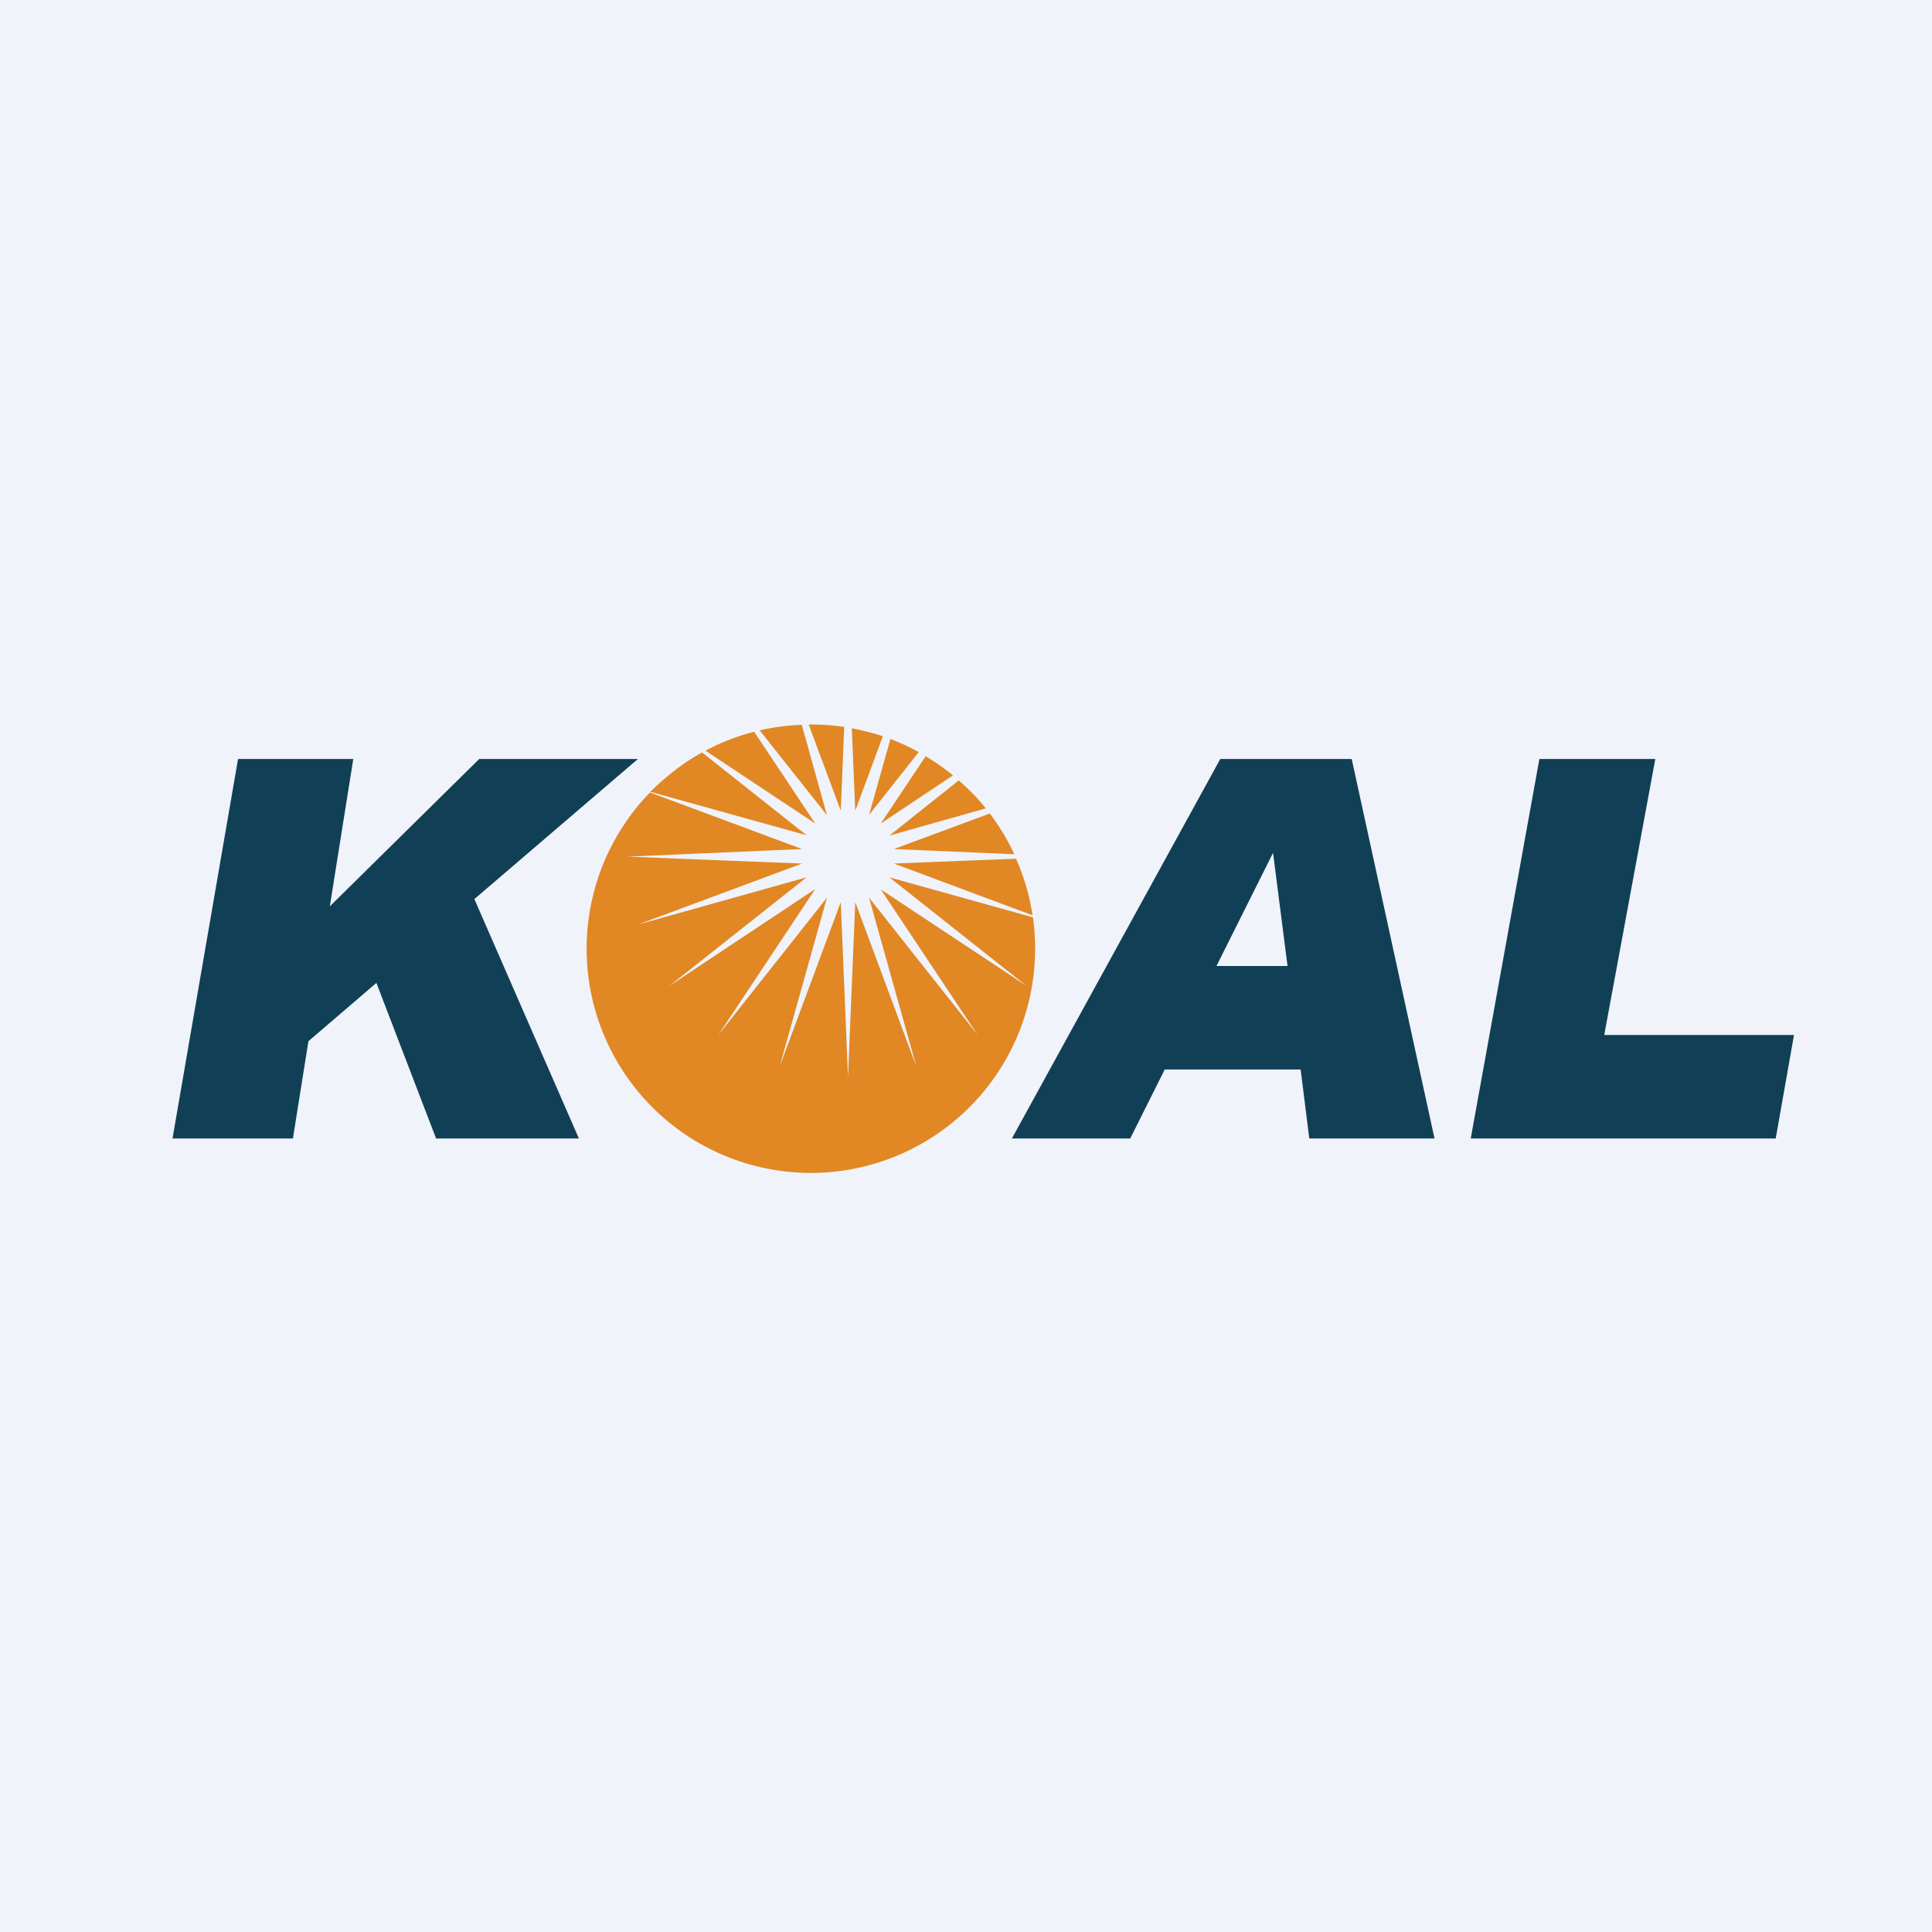 <svg width="56" height="56" viewBox="0 0 56 56" xmlns="http://www.w3.org/2000/svg"><path fill="#F0F3FA" d="M0 0h56v56H0z"/><path d="M6.9 22 5 33h3.49l.45-2.82 1.97-1.69L12.64 33h4.14l-3.03-6.94L18.49 22h-4.6l-4.33 4.27.68-4.27H6.91Z" fill="#114056"/><path fill-rule="evenodd" d="M29.33 33h3.43l1-2h3.94l.25 2h3.63l-2.4-11h-3.81l-6.04 11Zm7.99-5-.42-3.28L35.26 28h2.06Z" fill="#114056"/><path d="m42.63 33 1.99-11h3.36l-1.48 8H52l-.53 3h-8.84Z" fill="#114056"/><path d="M24.47 21.07a6.55 6.55 0 0 0-.97-.07h-.06l.93 2.5.1-2.43Zm-1.23-.06a6.5 6.5 0 0 0-1.22.16l1.95 2.46-.73-2.62Zm-1.38.2c-.5.13-.97.31-1.41.55l3.18 2.11-1.77-2.66Zm-1.51.6c-.55.3-1.05.7-1.5 1.14l4.53 1.26-3.03-2.4Zm-1.51 1.16a6.5 6.5 0 1 0 11.1 3.62l-4.16-1.16 3.98 3.15-4.23-2.8L28.34 30l-3.15-3.98 1.37 4.89-1.77-4.76-.21 5.07-.21-5.07-1.77 4.76 1.37-4.89L20.82 30l2.81-4.23-4.23 2.81 3.98-3.15-4.89 1.37 4.76-1.77-5.07-.2 5.07-.22-4.41-1.64Zm11.09 3.56a6.45 6.45 0 0 0-.48-1.64l-3.54.14 4.02 1.5Zm-.53-1.77a6.5 6.5 0 0 0-.71-1.18l-2.78 1.03 3.49.15Zm-.83-1.33c-.23-.3-.5-.56-.78-.81l-2.01 1.6 2.8-.79Zm-.94-.95a6.5 6.5 0 0 0-.8-.56l-1.3 1.95 2.1-1.4Zm-1-.68a6.47 6.47 0 0 0-.82-.38l-.62 2.2 1.44-1.82Zm-1.04-.46c-.3-.1-.6-.17-.9-.23l.1 2.39.8-2.16Z" fill="#E18724"/></svg>